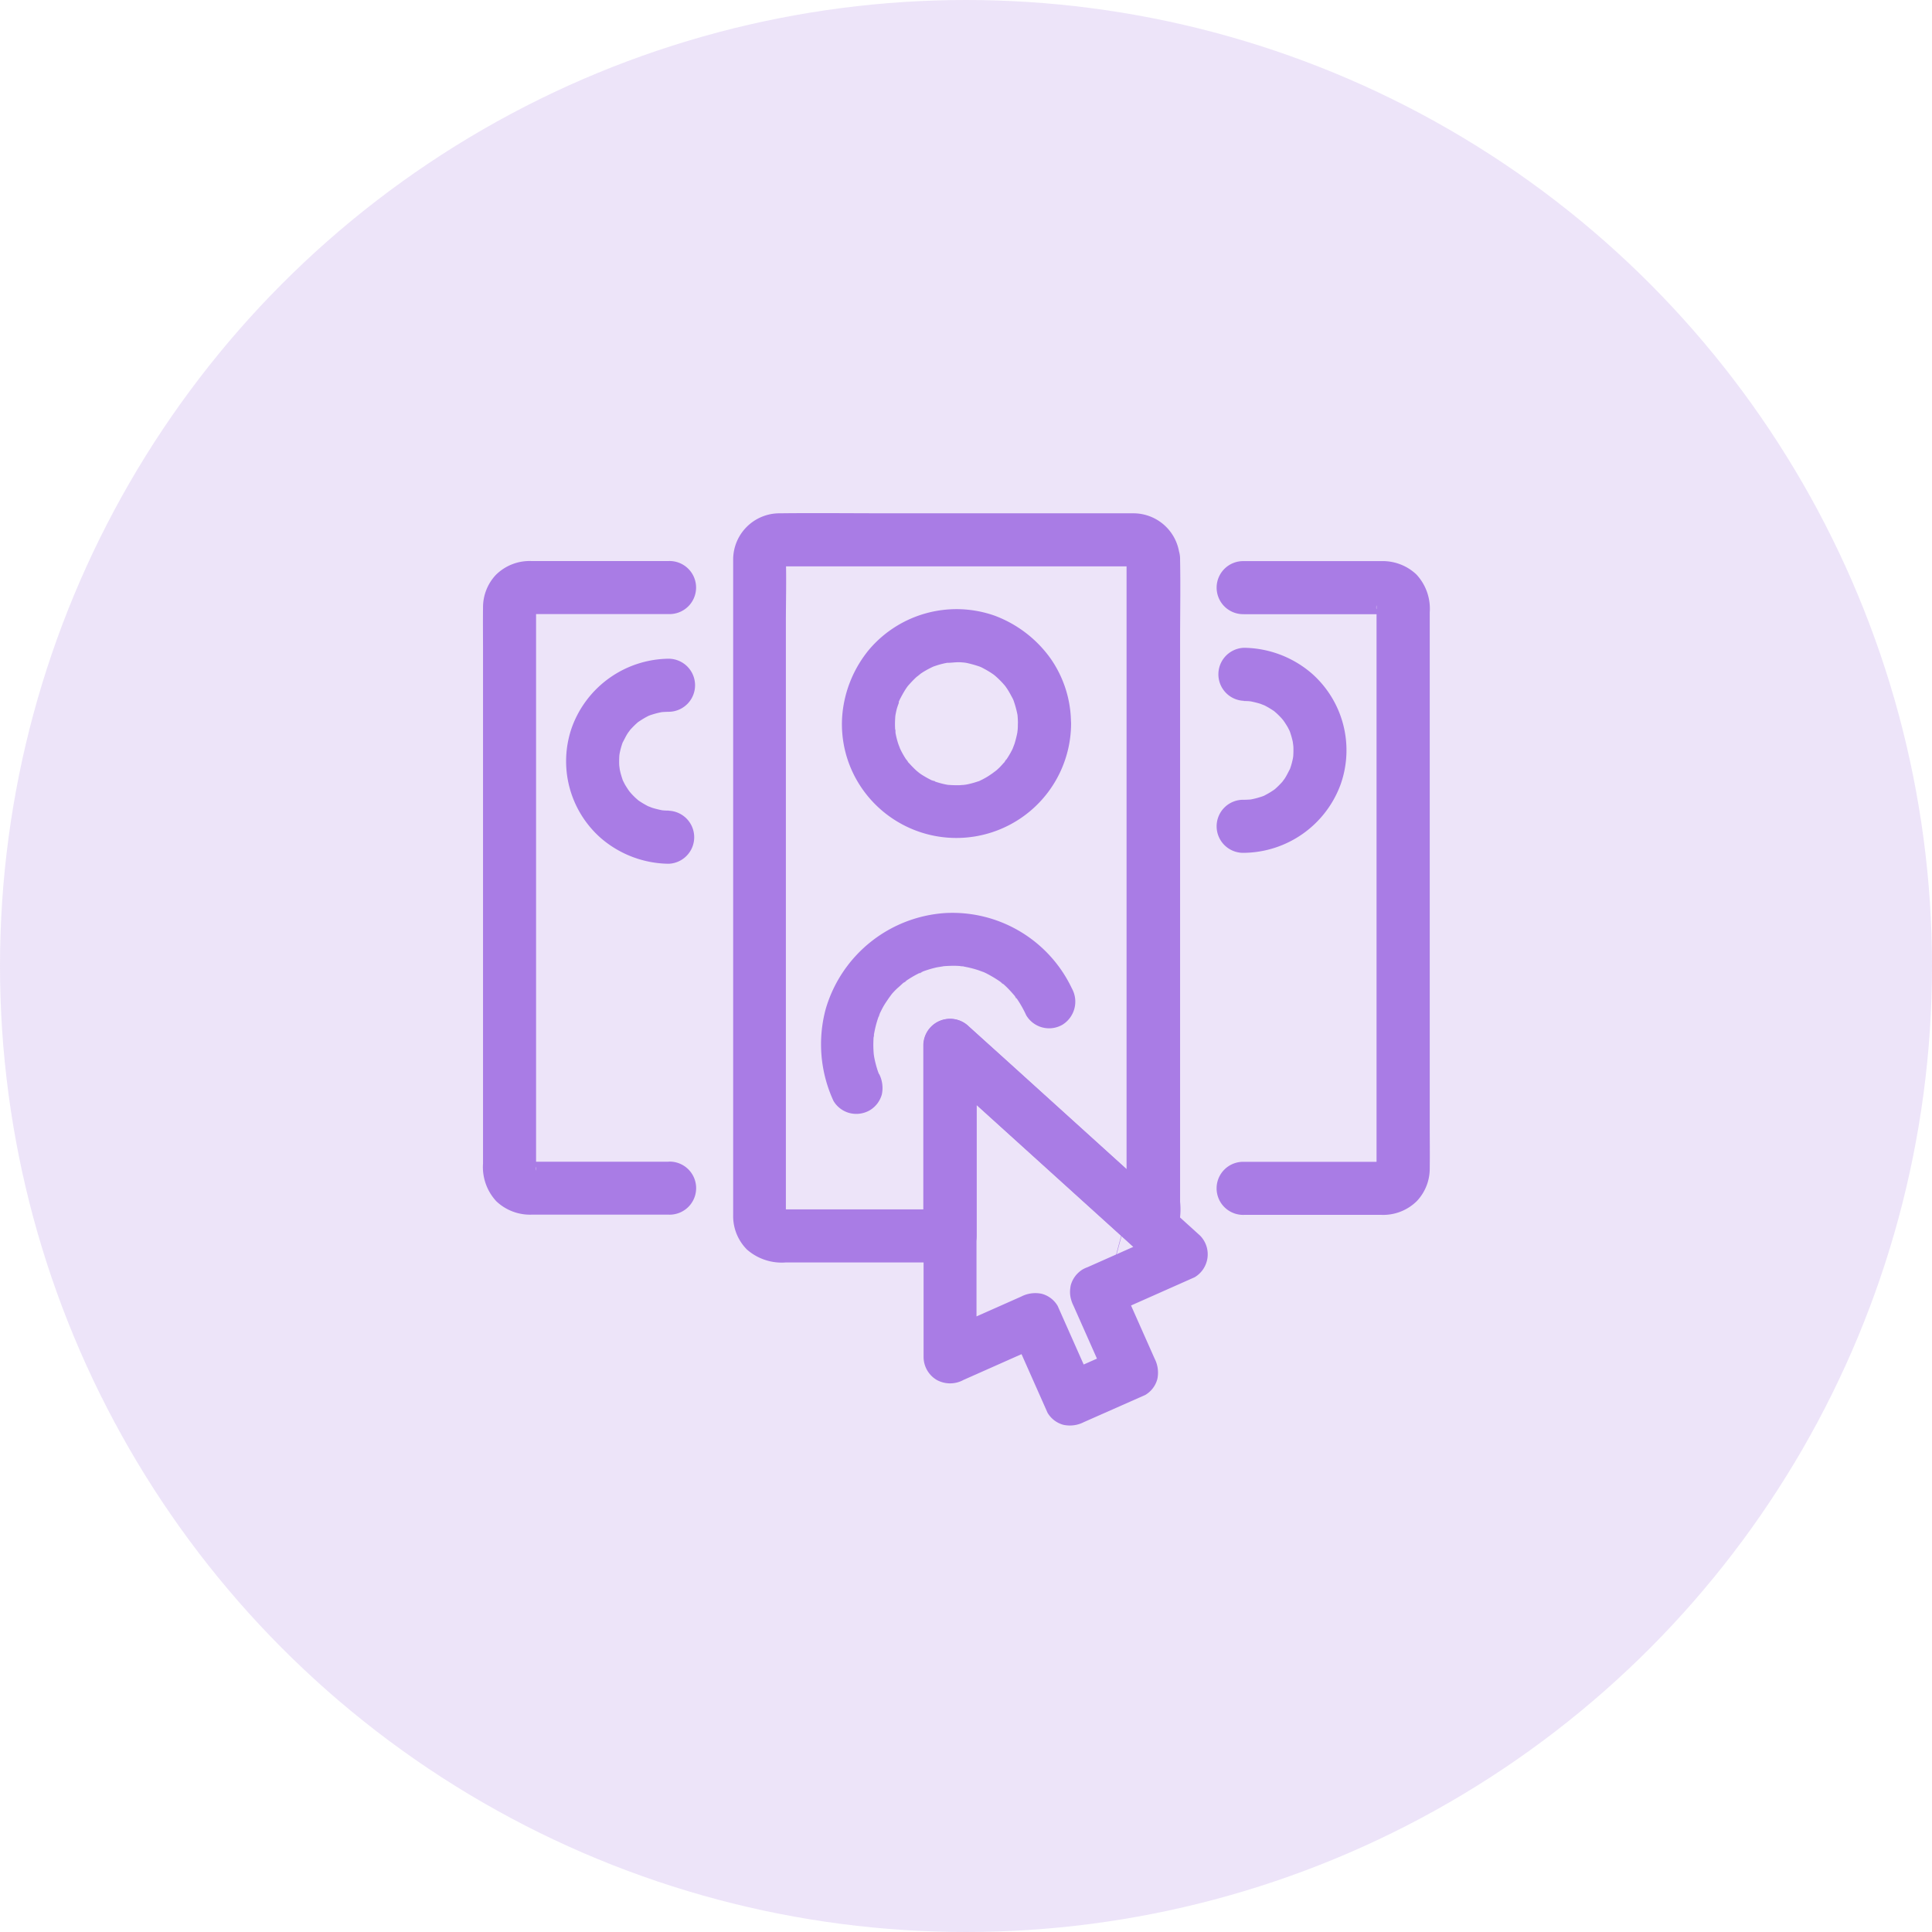 <svg xmlns="http://www.w3.org/2000/svg" width="64" height="64" viewBox="0 0 64 64"><g id="tailored-pricing-plans-icon" transform="translate(-412 -3047)"><circle id="Ellipse_811" data-name="Ellipse 811" cx="32" cy="32" r="32" transform="translate(412 3047)" fill="rgba(169,124,229,0.2)"></circle><g id="Group_180376" data-name="Group 180376" transform="translate(362.071 2982.123)"><g id="Group_180375" data-name="Group 180375" transform="translate(65.929 81.878)"><g id="Group_180360" data-name="Group 180360" transform="translate(8.282 0)"><g id="Group_180359" data-name="Group 180359"><path id="Path_146463" data-name="Path 146463" d="M314.58,83.392V104.35c0,.268-.024.549,0,.817a.148.148,0,0,0,0,.02s0,0,0,0c.006.02-2.364,8.774.021-.118-.051.19.1-.173.01,0l1.38-.178-2.347-2.125L310.478,99.9l-1.131-1.023a.883.883,0,0,0-1.5.621q0,1.347,0,2.694,0,1.073,0,2.146,0,.741,0,1.481l.879-.879h-5.677c-.018,0,.064-.02-.05,0l.138.017q-.132-.04.077.041a.738.738,0,0,0-.08-.047q.171.141.074.047.122.171.067.087c-.041-.064-.053-.154.019.063-.053-.158,0,.181,0,.068,0-.012,0-.017,0-.026s0-.011,0-.016c0-.027,0-.053,0-.08V85.521c0-.705.021-1.414,0-2.119,0,0,0-.007,0-.01-.006-.16-.055.2,0,.043-.072.217-.061.127-.019.063s.014-.028-.067.087q.1-.093-.074.047c.021,0,.167-.1.018-.02l-.062.027q.136-.034-.093,0c.049.009.033,0,.051,0h.029c.13,0,.259,0,.389,0H314.83c.094,0,.072.024-.089-.015.134.032-.068-.027-.077-.041l.041.022q.113.074-.067-.055c.122.11-.1-.148-.035-.054.041.064.053.154-.019-.063.056.167-.009-.224,0-.044a.879.879,0,1,0,1.758,0,1.537,1.537,0,0,0-1.543-1.508c-.138,0-.275,0-.413,0h-7.673c-1.208,0-2.418-.014-3.626,0a1.534,1.534,0,0,0-1.539,1.508c0,.047,0,.094,0,.141v20.743c0,.285,0,.569,0,.854a1.568,1.568,0,0,0,.458,1.144,1.748,1.748,0,0,0,1.288.426h5.44a.891.891,0,0,0,.879-.879q0-1.19,0-2.379l0-2.819q0-.562,0-1.123l-1.5.621,2.8,2.531,2.251,2.038,1.6,1.446a.889.889,0,0,0,1.38-.178,2.434,2.434,0,0,0,.209-1.266V86.121c0-.9.017-1.8,0-2.692,0-.013,0-.025,0-.038a.879.879,0,0,0-1.758,0Z" transform="translate(-301.543 -81.878)" fill="#a97ce5"></path></g></g><g id="Group_180362" data-name="Group 180362" transform="translate(11.882 3.17)"><g id="Group_180361" data-name="Group 180361"><path id="Path_146464" data-name="Path 146464" d="M409.8,175.875c0,.073,0,.147-.008.22a1.073,1.073,0,0,0-.011.12c0-.01.039-.232.011-.091a3.674,3.674,0,0,1-.1.413c-.013.041-.105.263-.036.114s-.037.076-.052.105a2.918,2.918,0,0,1-.214.354c-.017.024-.038.049-.054.074.121-.2.086-.107.038-.053s-.09.1-.138.153-.086.086-.131.127c-.063.058-.267.18-.033.038-.111.068-.213.149-.327.213q-.091.051-.185.1c-.027.013-.057.024-.084.038.225-.119.1-.044.037-.02a2.905,2.905,0,0,1-.384.108l-.117.022c-.071.014-.125-.013.091-.011-.08,0-.162.015-.242.018a3.642,3.642,0,0,1-.415-.015c-.12-.01.238.042.067.009l-.094-.017q-.116-.023-.229-.056-.09-.026-.178-.057a.861.861,0,0,0-.087-.033c.208.048.136.061.061.025a3.329,3.329,0,0,1-.382-.212c-.051-.033-.1-.074-.15-.106.226.138.047.035-.016-.022a3.638,3.638,0,0,1-.3-.313c-.042-.048-.063-.118.052.07-.016-.025-.037-.05-.054-.074q-.053-.075-.1-.153t-.1-.18c-.018-.035-.131-.273-.063-.126s-.023-.073-.036-.114q-.029-.089-.052-.181t-.044-.209c-.014-.08.009-.163.007.068,0-.04-.008-.081-.011-.12a2.943,2.943,0,0,1,0-.416c0-.032.006-.064.008-.1.012-.175-.032.185-.01.067.014-.078.028-.156.047-.233.031-.129.091-.252.12-.379-.044.19-.066.148-.034.082.017-.035.033-.07.05-.1q.052-.1.111-.2t.113-.173c.017-.024.04-.049.054-.074,0,.008-.143.172-.052.07a3.833,3.833,0,0,1,.284-.3c.059-.054.27-.182.033-.038.052-.032.1-.072.15-.106a2.914,2.914,0,0,1,.361-.2c.026-.012.169-.079.022-.012-.131.06-.032.013,0,0,.067-.022.132-.046.2-.065s.122-.033.183-.046l.093-.019.094-.016-.138.019c.144.006.293-.023.439-.018.065,0,.129.009.194.013.144.009-.08-.011-.09-.014.045.013.095.015.141.025a3.807,3.807,0,0,1,.451.129c.132.044-.072-.031-.081-.036.04.022.085.038.126.058q.1.051.2.11t.193.125c.023.016.149.109.021.013s-.009-.005.018.018a2.939,2.939,0,0,1,.323.323c.019.022.113.145.018.018s-.007-.007.013.021q.073.1.136.213t.108.2c.013.028.025.056.039.084.039.081-.08-.219-.019-.038a3.416,3.416,0,0,1,.126.453c.006.031.011.063.016.094.017.092-.026-.241-.008-.043.008.089.012.179.012.268a.879.879,0,1,0,1.758,0,3.757,3.757,0,0,0-.677-2.159,3.989,3.989,0,0,0-1.857-1.42,3.8,3.8,0,0,0-4.145,1.115,3.933,3.933,0,0,0-.9,2.22,3.738,3.738,0,0,0,.528,2.193,3.8,3.8,0,0,0,7.054-1.949.879.879,0,0,0-1.758,0Z" transform="translate(-403.964 -172.077)" fill="#a97ce5"></path></g></g><g id="Group_180364" data-name="Group 180364" transform="translate(24.326 1.587)"><g id="Group_180363" data-name="Group 180363"><path id="Path_146465" data-name="Path 146465" d="M758.858,128.8h4.518c.039,0,.078,0,.116,0,.149,0-.136-.034-.058-.008s-.1-.051-.1-.048.072.046.08.047c-.016,0-.165-.146-.074-.047-.018-.019-.114-.168-.055-.067.069.119-.028-.072-.032-.082.03.09-.031.046,0-.093,0,.008,0,.042,0,.05s0,.005,0,.008,0,.03,0,.045c0,.522,0,1.044,0,1.566V146.94c0,.065,0,.131,0,.2,0,.014,0,.028,0,.042s0,.005,0,.008c0,.023-.009.136.006-.02.013-.134.007-.058,0-.024.066-.212.061-.127.019-.063-.058.09.13-.142.051-.07-.063.058.094-.064.09-.064s-.075.04-.08.047c.01-.014.211-.073.077-.041.031-.007.211-.01.089-.015h-.01c-.042,0-.085,0-.127,0h-4.505a.879.879,0,1,0,0,1.757h4.558a1.584,1.584,0,0,0,1.168-.458,1.564,1.564,0,0,0,.426-1.078c.006-.5,0-.992,0-1.488V128.74a1.665,1.665,0,0,0-.442-1.257,1.621,1.621,0,0,0-1.162-.442h-4.547a.879.879,0,1,0,0,1.757Z" transform="translate(-757.979 -127.041)" fill="#a97ce5"></path></g></g><g id="Group_180366" data-name="Group 180366" transform="translate(24.326 4.465)"><g id="Group_180365" data-name="Group 180365"><path id="Path_146466" data-name="Path 146466" d="M758.86,210.657c.066,0,.131,0,.2.008l.073.007c.113.008-.2-.034-.09-.012a3.24,3.24,0,0,1,.347.083c.058.018.118.05.177.063-.011,0-.2-.1-.082-.033l.063.031a2.993,2.993,0,0,1,.318.19c.153.1-.123-.109-.013-.011.046.041.093.08.137.123s.076.076.112.115.158.191.064.07.019.03.039.061q.051.077.1.158c.027.047.05.1.075.144.017.032.059.135,0,0s0,0,.007.026a2.483,2.483,0,0,1,.091.318c.016.077.021.283.008,0,0,.065.012.13.015.195a3.128,3.128,0,0,1-.01.344c-.01.144.01-.08.013-.09a.787.787,0,0,0-.017.095q-.018.093-.043.185t-.057.18c-.008.022-.017.044-.025.066-.036.1.088-.175.034-.081s-.11.22-.178.325c-.029.044-.068.086-.092.133,0-.009.143-.171.052-.069l-.045.052a3.054,3.054,0,0,1-.262.258c-.027.024-.114.09,0,0s0,0-.023.013c-.051.035-.1.068-.156.1s-.108.061-.163.088a.758.758,0,0,0-.084.039c.045-.03.2-.076.058-.027a2.713,2.713,0,0,1-.387.108c-.031.006-.065.008-.095.017.025-.007.213-.022.09-.013-.082.006-.163.011-.245.012a.879.879,0,1,0,0,1.757,3.452,3.452,0,0,0,3.2-2.27,3.39,3.39,0,0,0-.97-3.683,3.5,3.5,0,0,0-2.231-.839.879.879,0,0,0,0,1.757Z" transform="translate(-757.981 -208.9)" fill="#a97ce5"></path></g></g><g id="Group_180368" data-name="Group 180368" transform="translate(0 1.587)"><g id="Group_180367" data-name="Group 180367"><path id="Path_146467" data-name="Path 146467" d="M72.082,146.935H67.564c-.039,0-.078,0-.116,0-.149,0,.136.034.058.008s.1.051.1.048-.072-.046-.08-.047c.016,0,.165.146.074.047.018.019.114.168.055.067-.069-.119.028.072.032.082-.03-.09.031-.046,0,.093,0-.008,0-.042,0-.05s0-.005,0-.008,0-.03,0-.045c0-.522,0-1.044,0-1.566V128.793c0-.065,0-.131,0-.2,0-.014,0-.028,0-.042s0-.005,0-.008c0-.023.009-.136-.006.02-.013.134-.007.058,0,.024-.066.212-.061.127-.019.063.058-.09-.13.142-.051.07.063-.058-.094.064-.09.064s.075-.04.08-.047c-.01.014-.211.073-.077.041-.031.007-.211.01-.088.015h.01c.042,0,.085,0,.127,0h4.506a.879.879,0,1,0,0-1.757H67.524a1.584,1.584,0,0,0-1.168.458,1.564,1.564,0,0,0-.426,1.078c-.006.5,0,.992,0,1.488v16.929a1.665,1.665,0,0,0,.442,1.257,1.621,1.621,0,0,0,1.162.442h4.547a.879.879,0,1,0,0-1.757Z" transform="translate(-65.929 -127.039)" fill="#a97ce5"></path></g></g><g id="Group_180370" data-name="Group 180370" transform="translate(2.755 4.816)"><g id="Group_180369" data-name="Group 180369"><path id="Path_146468" data-name="Path 146468" d="M147.715,223.932c-.066,0-.131,0-.2-.008l-.073-.007c-.113-.008.2.034.09.012a3.235,3.235,0,0,1-.347-.083c-.058-.018-.118-.05-.177-.063.011,0,.2.1.081.033l-.063-.031a2.989,2.989,0,0,1-.318-.19c-.153-.1.123.109.013.011-.046-.041-.093-.08-.137-.123s-.076-.076-.112-.116-.158-.191-.064-.07-.019-.03-.039-.061q-.051-.077-.1-.158c-.027-.047-.05-.1-.075-.144-.017-.032-.059-.135,0,0s0,0-.007-.026a2.483,2.483,0,0,1-.091-.318c-.016-.077-.022-.283-.008,0,0-.065-.013-.13-.015-.195a3.113,3.113,0,0,1,.01-.344c.01-.144-.01.08-.013.09a.765.765,0,0,0,.017-.095q.018-.093.043-.185t.057-.18c.008-.022.017-.044.025-.066.036-.1-.088.175-.034.081s.11-.22.178-.325c.029-.044.068-.086.092-.133,0,.009-.143.171-.052.069l.045-.052a3.051,3.051,0,0,1,.262-.258c.027-.024.114-.09,0,0s0,0,.023-.013q.076-.052.156-.1t.163-.088a.77.77,0,0,0,.084-.039c-.045.03-.2.076-.058.027a2.712,2.712,0,0,1,.387-.108c.031-.006.065-.008.095-.017-.025.007-.213.022-.09.013.082-.006.163-.011.245-.012a.879.879,0,1,0,0-1.758,3.451,3.451,0,0,0-3.2,2.269,3.39,3.39,0,0,0,.97,3.683,3.5,3.5,0,0,0,2.231.84.879.879,0,0,0,0-1.757Z" transform="translate(-144.317 -218.898)" fill="#a97ce5"></path></g></g><g id="Group_180372" data-name="Group 180372" transform="translate(14.586 16.749)"><g id="Group_180371" data-name="Group 180371"><path id="Path_146469" data-name="Path 146469" d="M485.85,567.874l1.176,2.649.315-1.2-2.035.9,1.2.315-1.176-2.649a.871.871,0,0,0-.525-.4,1.016,1.016,0,0,0-.677.089l-2.45,1.088-.358.159,1.322.759q0-2,0-4.008,0-1.956,0-3.912,0-1.2,0-2.408l-1.5.621,3.344,3.026,2.842,2.572,1.472,1.332.178-1.38-2.45,1.088-.358.159a.88.88,0,0,0-.4.525.9.9,0,0,0,.089.677.887.887,0,0,0,.525.4,1.016,1.016,0,0,0,.677-.089l2.45-1.088.358-.159a.884.884,0,0,0,.178-1.38l-3.181-2.879-3.036-2.748-1.441-1.3a.883.883,0,0,0-1.5.621q0,1.979,0,3.958t0,3.985q0,1.193,0,2.386a.886.886,0,0,0,.435.759.921.921,0,0,0,.887,0l2.45-1.088.358-.159-1.2-.315,1.176,2.649a.872.872,0,0,0,.525.4,1.015,1.015,0,0,0,.677-.089l2.035-.9a.872.872,0,0,0,.4-.525,1.016,1.016,0,0,0-.089-.677l-1.176-2.649a.88.88,0,0,0-.525-.4.9.9,0,0,0-.677.089.887.887,0,0,0-.4.525A1.015,1.015,0,0,0,485.85,567.874Z" transform="translate(-480.88 -558.38)" fill="#a97ce5"></path></g></g><g id="Group_180374" data-name="Group 180374" transform="translate(11.179 13.233)"><g id="Group_180373" data-name="Group 180373"><path id="Path_146470" data-name="Path 146470" d="M385.9,463.7c.118.271-.006-.023-.028-.089q-.043-.127-.076-.256t-.051-.234c-.005-.029-.008-.065-.016-.094q.03.233.012.092-.005-.047-.009-.094a3.5,3.5,0,0,1-.008-.469c0-.077.018-.155.019-.232-.005.264-.018.127,0,.05q.012-.069.026-.137a3.508,3.508,0,0,1,.134-.467c.013-.036.031-.072.041-.108-.062.222-.058.129-.025.061.04-.083.08-.167.125-.248.079-.143.179-.27.265-.409-.144.233-.016.024.04-.039s.128-.138.2-.2.116-.107.176-.158.173-.089-.028.019a.858.858,0,0,0,.078-.056,3.491,3.491,0,0,1,.46-.273,1.216,1.216,0,0,0,.135-.063c-.169.113-.128.053-.05.022s.169-.062.255-.088.155-.044.234-.062.406-.057.1-.027a4.4,4.4,0,0,1,.47-.028q.117,0,.233.01c.046,0,.093.012.139.013-.259-.006-.127-.018-.05,0a3.5,3.5,0,0,1,.472.115c.073.023.144.054.218.077.11.034-.213-.1-.061-.026.049.023.1.045.146.069a4.184,4.184,0,0,1,.475.288c.06.041.117.122-.048-.039.039.038.085.069.125.1q.106.093.2.194t.189.212c.05.06.069.141-.034-.047.026.048.066.092.1.137a3.655,3.655,0,0,1,.3.535.882.882,0,0,0,1.2.315.9.9,0,0,0,.315-1.2,4.378,4.378,0,0,0-4.2-2.5,4.428,4.428,0,0,0-3.957,3.181,4.484,4.484,0,0,0,.258,3.042.879.879,0,0,0,.525.4.9.9,0,0,0,.677-.089.887.887,0,0,0,.4-.525,1.023,1.023,0,0,0-.089-.677Z" transform="translate(-383.968 -458.354)" fill="#a97ce5"></path></g></g></g></g></g></svg>
